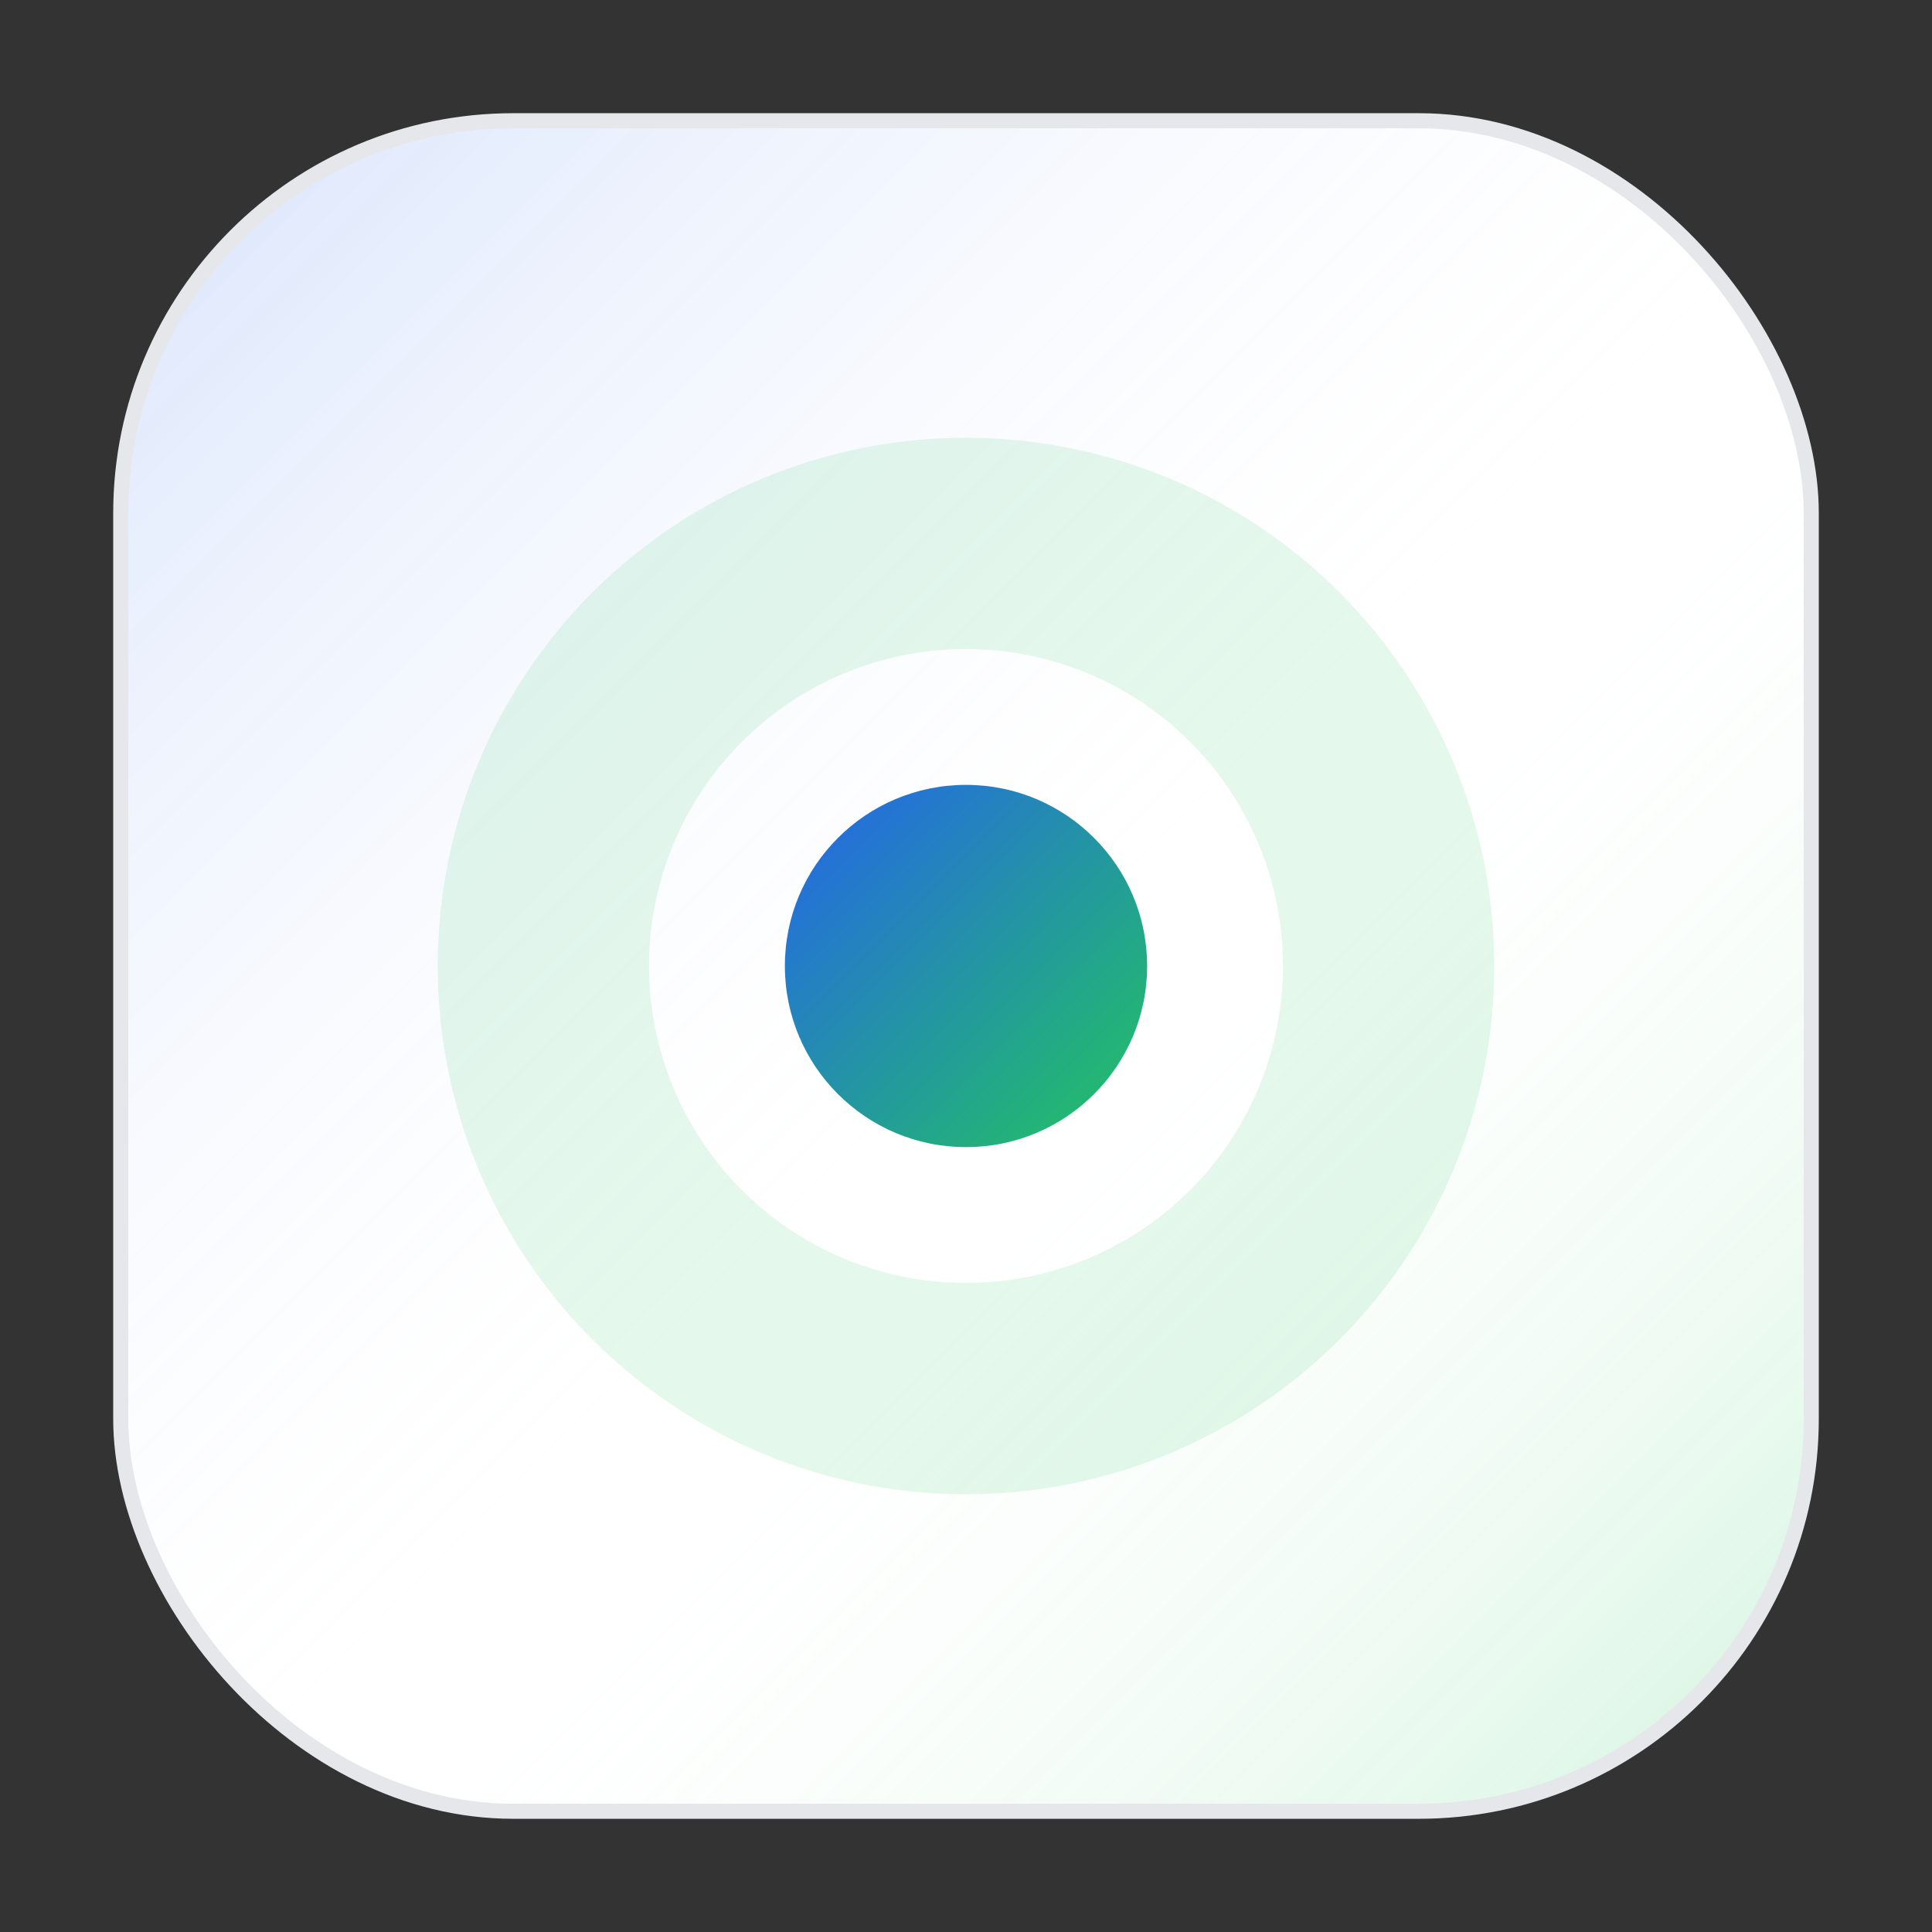 <svg xmlns="http://www.w3.org/2000/svg" width="128" height="128" viewBox="0 0 128 128">
  <rect x="0" y="0" width="128" height="128" fill="#333333" stroke="none"/>
  <!-- Background -->
  <rect x="8" y="8" width="112" height="112" rx="26" fill="#ffffff"/>
  <defs>
    <linearGradient id="bg" x1="0" y1="0" x2="1" y2="1">
      <stop offset="0%" stop-color="#2563EB" stop-opacity="0.18"/>
      <stop offset="55%" stop-color="#ffffff" stop-opacity="0"/>
      <stop offset="100%" stop-color="#22C55E" stop-opacity="0.20"/>
    </linearGradient>
    <linearGradient id="dot" x1="0" y1="0" x2="1" y2="1">
      <stop offset="0%" stop-color="#2563EB"/>
      <stop offset="100%" stop-color="#22C55E"/>
    </linearGradient>
  </defs>

  <!-- Soft gradient wash -->
  <rect x="8" y="8" width="112" height="112" rx="26" fill="url(#bg)"/>

  <!-- Center dot + soft ring (matches header vibe) -->
  <circle cx="64" cy="64" r="12" fill="url(#dot)"/>
  <circle cx="64" cy="64" r="28" fill="none" stroke="#22C55E" stroke-opacity="0.12" stroke-width="14"/>

  <!-- Border -->
  <rect x="8" y="8" width="112" height="112" rx="26" fill="none" stroke="#E5E7EB"/>
</svg>
